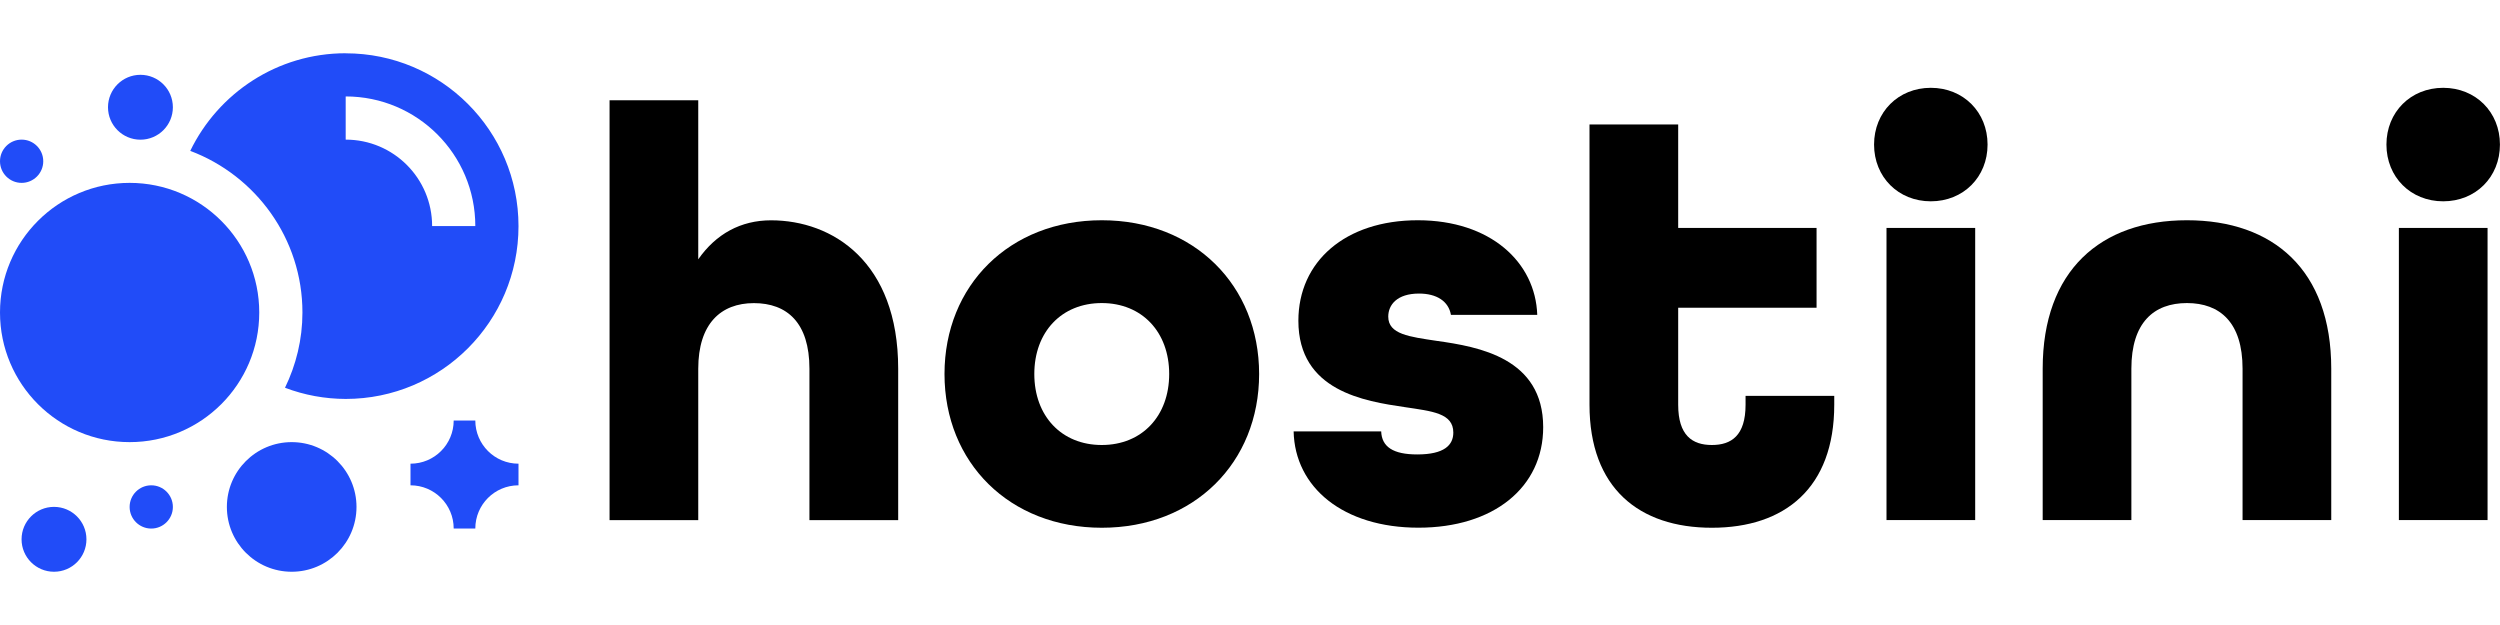<svg xmlns="http://www.w3.org/2000/svg" id="Layer_1" viewBox="0 0 400 100"><defs><style>      .st0 {        fill: #214cf8;      }    </style></defs><path d="M97.53,16.04h14.19v25.45c2.84-4.07,6.82-6.24,11.64-6.24,9.84,0,20.35,6.62,20.35,23.75v24.22h-14.2v-24.22c0-7.38-3.59-10.5-8.89-10.5s-8.9,3.31-8.9,10.5v24.22h-14.19V16.04Z"></path><path d="M151.12,59.84c0-14.19,10.41-24.6,25.17-24.6s25.17,10.41,25.17,24.6-10.41,24.6-25.17,24.6-25.17-10.41-25.17-24.6ZM187.07,59.84c0-6.72-4.35-11.35-10.79-11.35s-10.79,4.63-10.79,11.35,4.35,11.36,10.79,11.36,10.79-4.64,10.79-11.36Z"></path><path d="M206.98,69.02h14.01c.09,2.46,1.89,3.69,5.77,3.69,4.35,0,5.77-1.51,5.77-3.5,0-3.12-3.41-3.41-7.76-4.07-6.43-.95-17.03-2.56-17.03-13.82,0-9.46,7.48-16.08,19.11-16.08s18.83,6.72,19.11,15.14h-13.81c-.38-2.18-2.27-3.41-5.11-3.41-3.51,0-4.92,1.8-4.92,3.69,0,2.84,3.41,3.22,7.76,3.88,6.72.94,17.03,2.74,17.03,13.81,0,9.65-7.95,16.08-19.96,16.08s-19.78-6.43-19.97-15.42Z"></path><path d="M254.32,64.76V19.91h14.19v16.56h22.14v12.77h-22.14v15.52c0,4.92,2.27,6.44,5.39,6.44s5.39-1.51,5.39-6.44v-1.42h14.19v1.42c0,13.34-7.94,19.68-19.58,19.68s-19.58-6.34-19.58-19.68Z"></path><path d="M299.85,23.13c0-5.2,3.88-9.08,9.08-9.08s9.08,3.88,9.08,9.08-3.88,9.08-9.08,9.08-9.08-3.88-9.08-9.08ZM301.84,36.47h14.19v46.74h-14.19v-46.74Z"></path><path d="M326.83,58.99c0-15.71,9.27-23.75,23.08-23.75s23.09,7.95,23.09,23.75v24.22h-14.19v-24.22c0-7.38-3.6-10.5-8.9-10.5s-8.89,3.12-8.89,10.5v24.22h-14.19v-24.22Z"></path><path d="M381.83,23.13c0-5.2,3.88-9.08,9.08-9.08s9.08,3.88,9.08,9.08-3.88,9.08-9.08,9.08-9.08-3.88-9.08-9.08ZM383.82,36.47h14.19v46.74h-14.19v-46.74Z"></path><path class="st0" d="M41.48,50c0,11.46-9.29,20.74-20.74,20.74S0,61.46,0,50s9.29-20.74,20.74-20.74,20.74,9.29,20.74,20.74Z"></path><circle class="st0" cx="46.67" cy="81.11" r="10.37"></circle><path class="st0" d="M82.96,77.65c-3.82,0-6.91,3.09-6.91,6.91h-3.46c0-3.82-3.1-6.91-6.91-6.91v-3.46c3.82,0,6.91-3.09,6.91-6.91h0s3.46,0,3.46,0c0,3.82,3.1,6.91,6.91,6.91v3.46Z"></path><circle class="st0" cx="24.2" cy="81.11" r="3.46"></circle><circle class="st0" cx="3.46" cy="25.8" r="3.46"></circle><circle class="st0" cx="22.47" cy="17.16" r="5.19"></circle><path class="st0" d="M13.83,86.29c0,2.87-2.32,5.19-5.19,5.19-2.86,0-5.19-2.32-5.19-5.19,0-2.86,2.32-5.19,5.19-5.19,2.86,0,5.19,2.32,5.19,5.19h0ZM55.31,8.52c-10.95,0-20.39,6.38-24.87,15.62,10.47,3.94,17.95,14.03,17.95,25.86,0,4.32-1.02,8.39-2.79,12.04,3.1,1.18,6.39,1.78,9.71,1.79,15.27,0,27.65-12.38,27.65-27.65s-12.38-27.65-27.65-27.65ZM69.14,36.17c0-7.64-6.18-13.83-13.83-13.83v-6.91c11.46,0,20.74,9.28,20.74,20.74h-6.91Z"></path></svg>